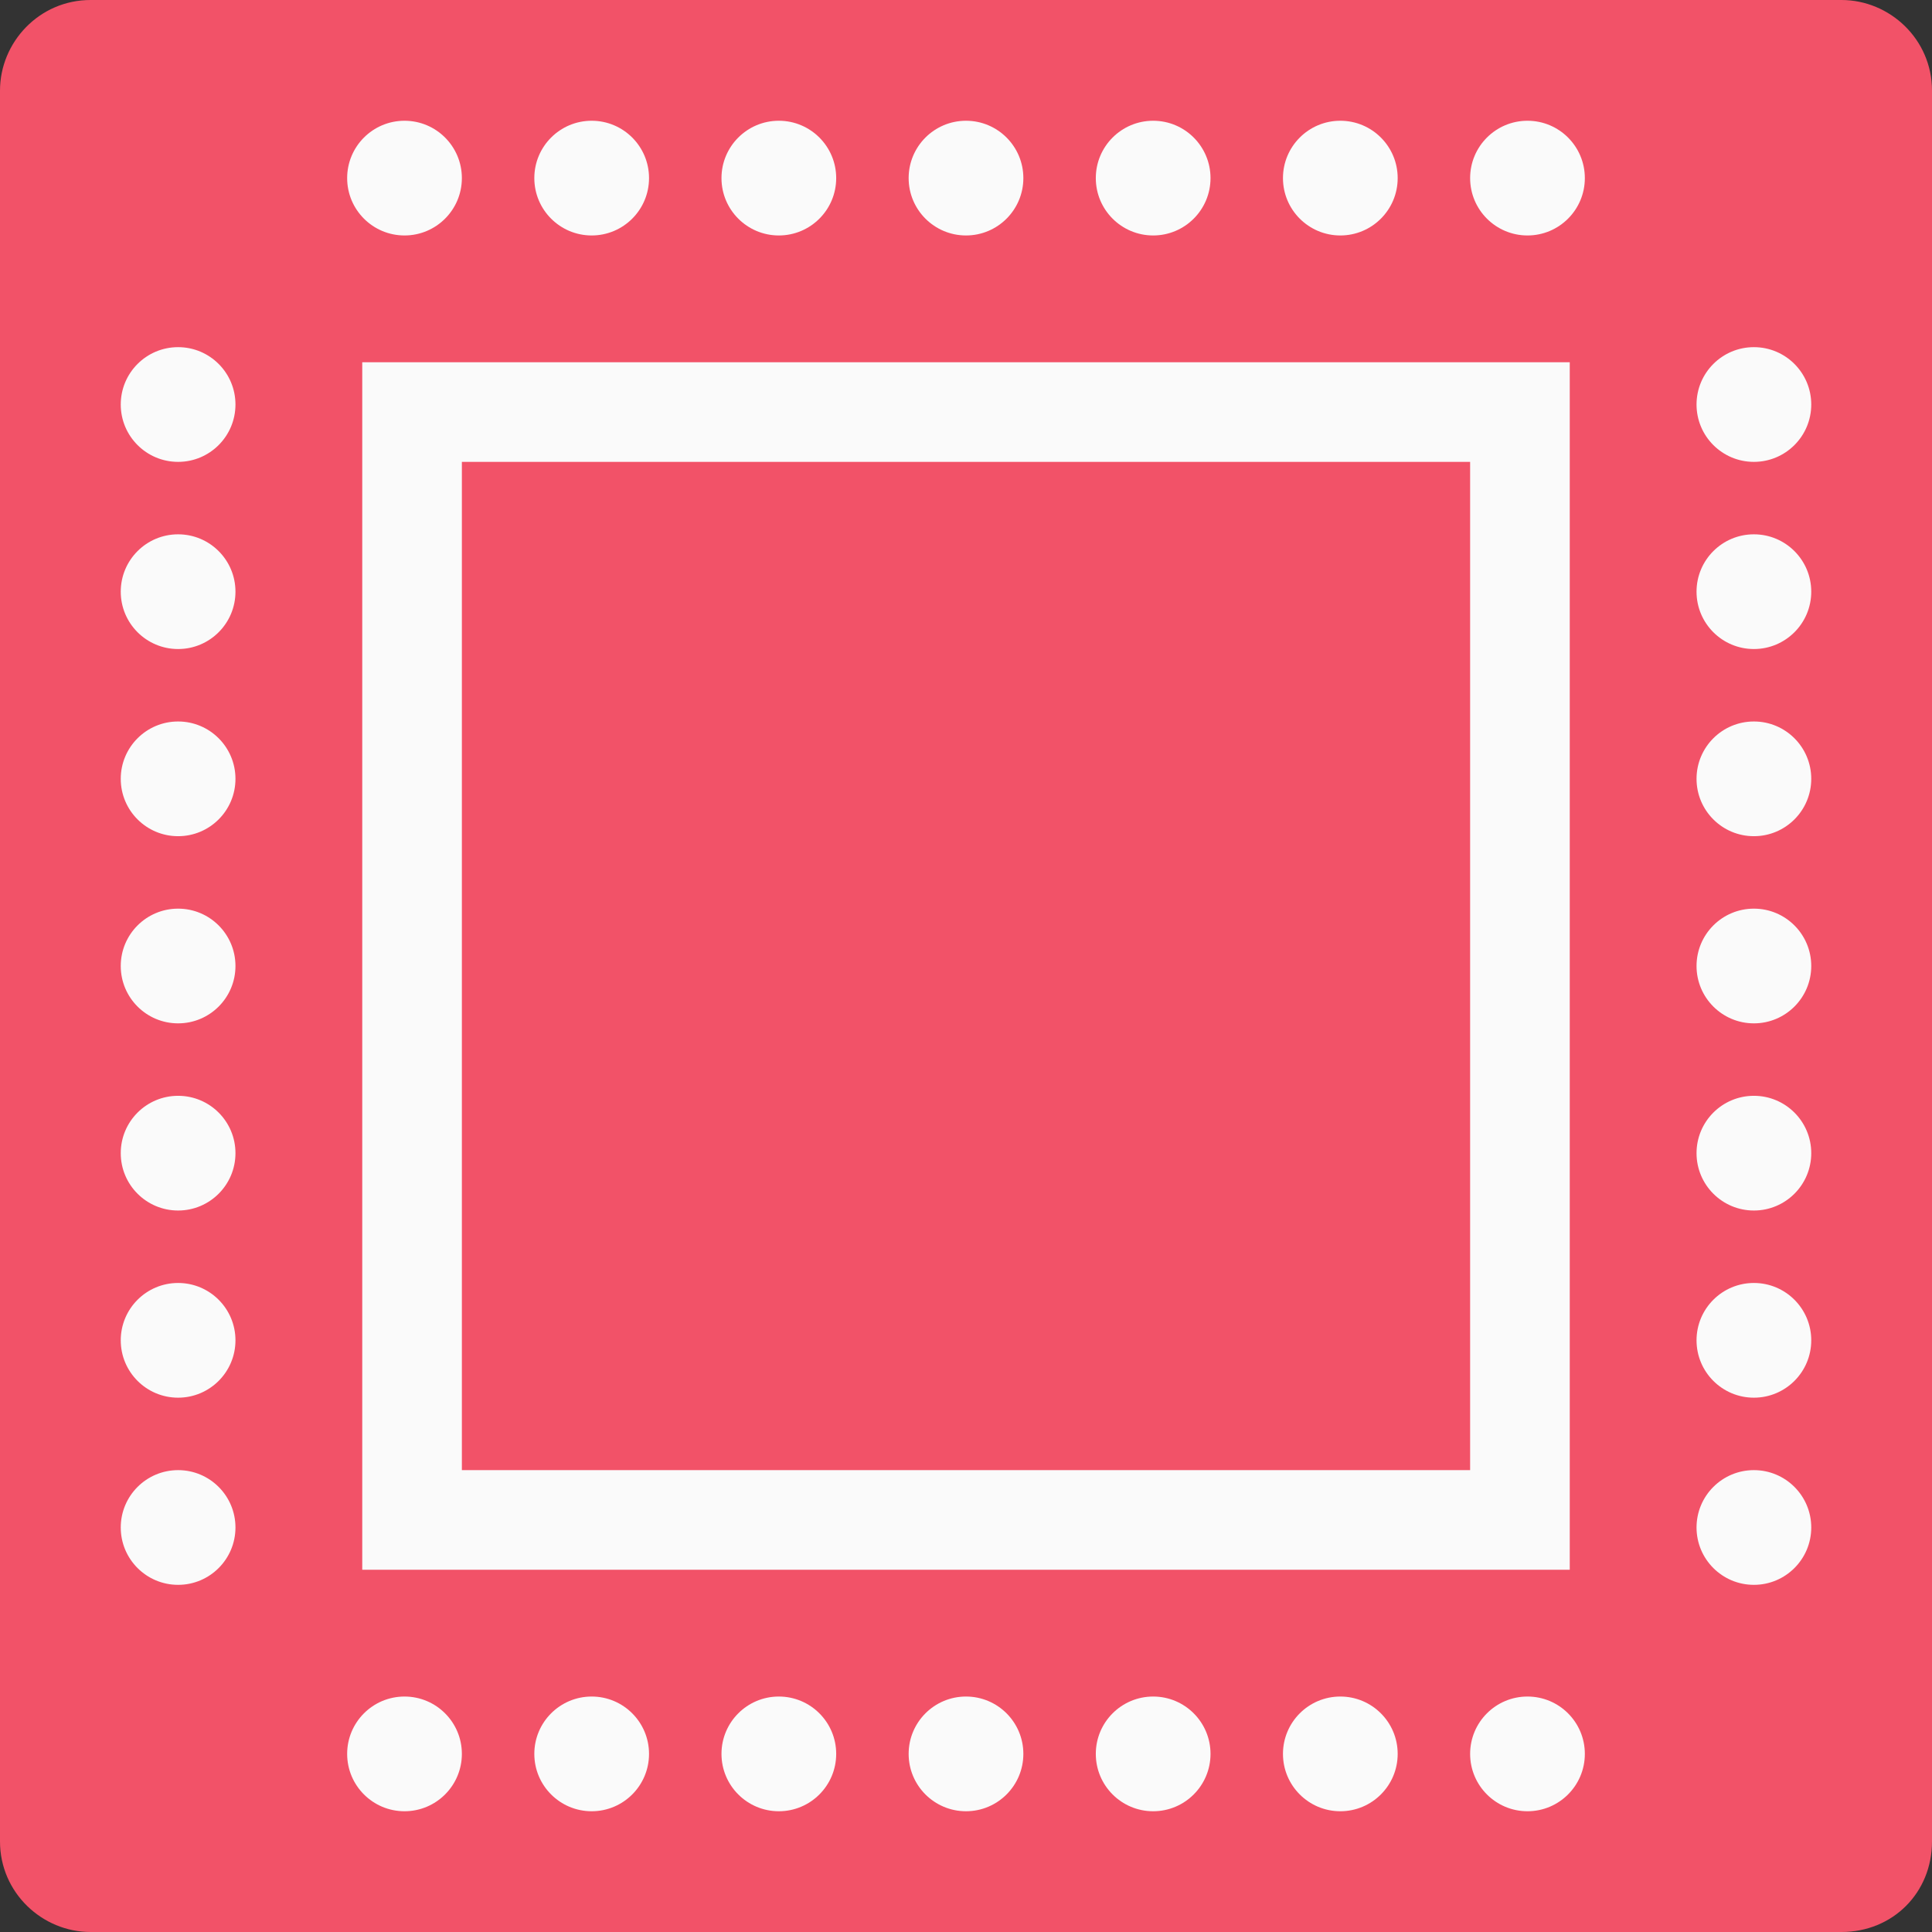 <?xml version="1.0" encoding="utf-8"?>
<!-- Generator: Adobe Illustrator 21.0.0, SVG Export Plug-In . SVG Version: 6.00 Build 0)  -->
<svg version="1.1" id="Vrstva_1" xmlns="http://www.w3.org/2000/svg" xmlns:xlink="http://www.w3.org/1999/xlink" x="0px" y="0px"
	 viewBox="0 0 64 64" style="enable-background:new 0 0 64 64;" xml:space="preserve">
<rect x="0" y="0" width="64" height="64" fill="#333333" stroke="none"/>
<style type="text/css">
	.st0{fill:#F25268;}
	.st1{fill:#FAFAFA;}
</style>
<g>
	<path class="st0" d="M61,64H3c-1.6,0-3-1.3-3-3V3c0-1.6,1.3-3,3-3h58c1.6,0,3,1.3,3,3v58C64,62.7,62.7,64,61,64z"/>
</g>
<path class="st1" d="M12,12v40h40V12H12z M48.7,48.7H15.3V15.3h33.4V48.7z"/>
<g>
	<circle class="st1" cx="58.1" cy="50.6" r="1.9"/>
	<circle class="st1" cx="58.1" cy="44.4" r="1.9"/>
	<circle class="st1" cx="58.1" cy="38.2" r="1.9"/>
	<circle class="st1" cx="58.1" cy="32" r="1.9"/>
	<circle class="st1" cx="58.1" cy="25.8" r="1.9"/>
	<circle class="st1" cx="58.1" cy="19.6" r="1.9"/>
	<circle class="st1" cx="58.1" cy="13.4" r="1.9"/>
</g>
<g>
	<circle class="st1" cx="50.6" cy="5.9" r="1.9"/>
	<circle class="st1" cx="44.4" cy="5.9" r="1.9"/>
	<circle class="st1" cx="38.2" cy="5.9" r="1.9"/>
	<circle class="st1" cx="32" cy="5.9" r="1.9"/>
	<circle class="st1" cx="25.8" cy="5.9" r="1.9"/>
	<circle class="st1" cx="19.6" cy="5.9" r="1.9"/>
	<circle class="st1" cx="13.4" cy="5.9" r="1.9"/>
</g>
<g>
	<circle class="st1" cx="5.9" cy="13.4" r="1.9"/>
	<circle class="st1" cx="5.9" cy="19.6" r="1.9"/>
	<circle class="st1" cx="5.9" cy="25.8" r="1.9"/>
	<circle class="st1" cx="5.9" cy="32" r="1.9"/>
	<circle class="st1" cx="5.9" cy="38.2" r="1.9"/>
	<circle class="st1" cx="5.9" cy="44.4" r="1.9"/>
	<circle class="st1" cx="5.9" cy="50.6" r="1.9"/>
</g>
<g>
	<circle class="st1" cx="13.4" cy="58.1" r="1.9"/>
	<circle class="st1" cx="19.6" cy="58.1" r="1.9"/>
	<circle class="st1" cx="25.8" cy="58.1" r="1.9"/>
	<circle class="st1" cx="32" cy="58.1" r="1.9"/>
	<circle class="st1" cx="38.2" cy="58.1" r="1.9"/>
	<circle class="st1" cx="44.4" cy="58.1" r="1.9"/>
	<circle class="st1" cx="50.6" cy="58.1" r="1.9"/>
</g>
<g id="Vrstva_2">
</g>
</svg>

